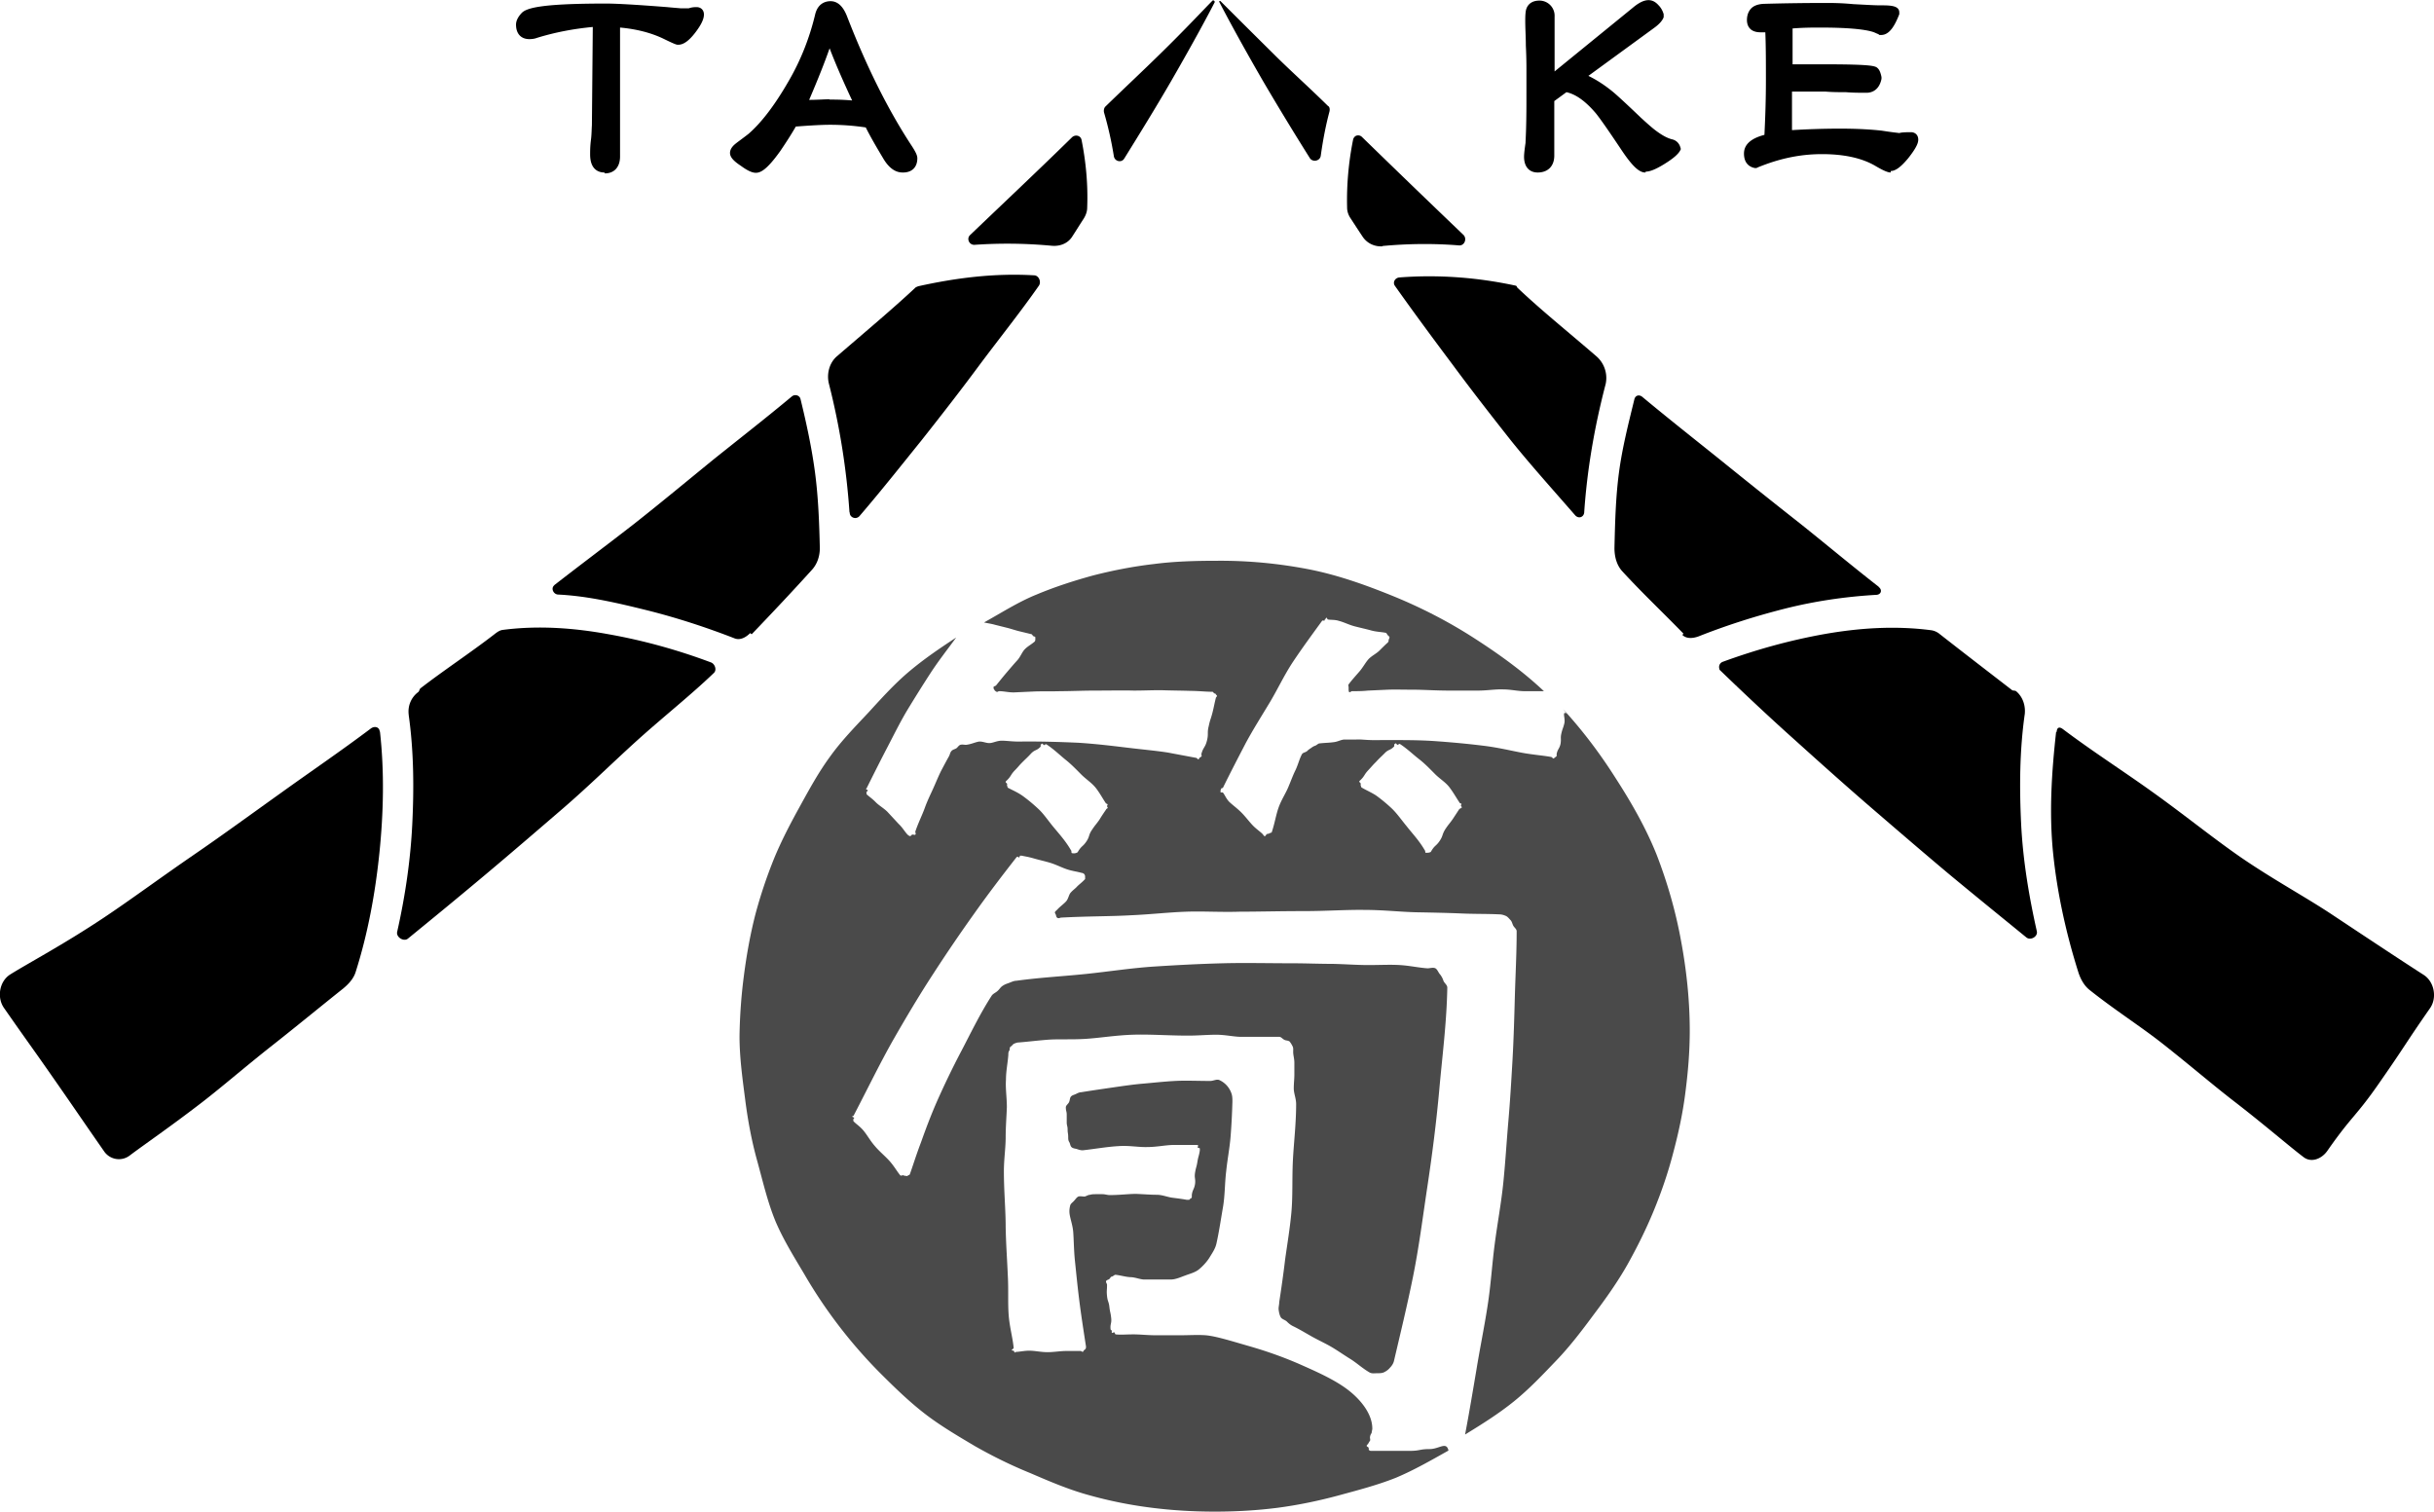 <svg xmlns="http://www.w3.org/2000/svg" viewBox="0 0 82.12 51"><path d="M18.69 19.75c.9-.7 1.81-1.38 2.71-2.08.9-.71 1.78-1.44 2.65-2.15.91-.73 1.81-1.43 2.66-2.14.1-.09.27-.05.3.09.2.82.38 1.65.49 2.49.11.84.14 1.68.16 2.53 0 .28-.09.55-.28.75-.66.73-1.34 1.45-2.02 2.16l-.05-.04c-.14.14-.33.25-.52.18-.95-.37-1.93-.69-2.92-.94-1.01-.25-2.02-.49-3.03-.54-.17 0-.27-.22-.13-.32m9.95-2.46a24.3 24.3 0 0 0-.69-4.32c-.09-.34.01-.73.28-.95.95-.82 1.86-1.58 2.64-2.31.02-.02.05-.02.08-.04 1.3-.29 2.61-.45 3.93-.37.15.01.24.22.15.35-.6.86-1.28 1.71-1.97 2.63-.65.88-1.32 1.74-2 2.6-.67.83-1.35 1.69-2.08 2.54a.19.19 0 0 1-.27.02.161.161 0 0 1-.06-.13M37.3 3.59c.67-.65 1.3-1.24 1.83-1.76.89-.87 1.51-1.54 1.78-1.81.03-.03.09.03.07.06-.19.37-.69 1.31-1.47 2.66-.51.88-1.04 1.74-1.58 2.61-.09.15-.32.1-.35-.08-.08-.5-.19-.99-.33-1.47-.02-.07 0-.16.04-.2m-1.82 4.69c-.86-.08-1.73-.09-2.59-.03-.18.01-.28-.21-.15-.33 1.16-1.11 2.35-2.23 3.44-3.3.11-.1.29-.06.32.09.15.75.22 1.52.19 2.29 0 .13-.05.26-.12.37-.13.2-.26.41-.39.61-.15.23-.42.33-.7.3m-22.65 16.4c.15 1.35.12 2.73-.02 4.09s-.39 2.72-.8 4.01c-.07.23-.24.41-.42.56-.84.67-1.63 1.32-2.38 1.91-.89.7-1.66 1.37-2.37 1.92-1.09.84-1.97 1.44-2.46 1.81-.27.2-.64.14-.84-.12-.85-1.22-.84-1.22-1.69-2.44S.98 35.22.13 34c-.24-.35-.15-.89.21-1.12.64-.4 1.78-1 3.15-1.91.9-.6 1.9-1.34 3.02-2.11.95-.65 1.95-1.38 3-2.13.96-.69 1.99-1.39 3-2.15.12-.09.28-.06.3.09m.98-.55c-.04-.3.08-.59.32-.77.04-.03.04-.1.08-.13.79-.61 1.66-1.18 2.49-1.82.09-.07.18-.14.3-.15 1.17-.15 2.36-.07 3.56.15 1.18.21 2.33.53 3.45.95.13.05.2.25.1.35-.78.75-1.68 1.46-2.57 2.26-.82.74-1.64 1.55-2.52 2.31-.86.74-1.73 1.49-2.6 2.22-.88.74-1.77 1.47-2.64 2.18-.14.11-.4-.05-.36-.23.27-1.2.45-2.41.51-3.64s.05-2.46-.12-3.67m49.6-4.33c-.9-.7-1.77-1.43-2.66-2.14-.89-.7-1.78-1.41-2.67-2.13-.91-.73-1.81-1.44-2.65-2.14-.11-.09-.24-.05-.27.09-.2.82-.41 1.64-.52 2.48-.11.84-.13 1.68-.15 2.53 0 .28.07.57.26.78.66.72 1.38 1.4 2.07 2.11l-.04.04c.14.14.36.12.55.05.96-.38 1.94-.69 2.93-.94 1-.25 2.02-.4 3.05-.46.18 0 .23-.17.09-.27m-9.93-2.52c.1-1.46.35-2.89.72-4.31a.97.97 0 0 0-.31-.95c-.95-.82-1.87-1.56-2.65-2.3-.03-.02-.03-.06-.06-.08-1.29-.28-2.61-.38-3.93-.28-.15.01-.24.16-.16.28.63.89 1.28 1.77 1.94 2.65.65.88 1.32 1.74 2 2.6.67.83 1.41 1.65 2.14 2.49.11.13.29.08.31-.09m-8.63-13.7c-.67-.66-1.31-1.23-1.84-1.76C42.1.96 41.45.31 41.18.04c-.02-.02-.06 0-.04.03.19.37.69 1.31 1.47 2.66.44.75.97 1.63 1.58 2.6.09.15.34.11.37-.07.07-.5.16-.99.29-1.48.02-.07.02-.15-.03-.2m1.82 4.72c.86-.08 1.73-.09 2.59-.02.18.01.27-.22.15-.35-1.15-1.1-2.29-2.2-3.43-3.31-.07-.07-.19-.07-.25 0a.19.19 0 0 0-.05.1c-.15.75-.22 1.52-.2 2.29 0 .13.05.26.12.36.13.2.26.4.4.61.15.23.41.35.68.33M69.37 24.7c-.15 1.35-.24 2.72-.1 4.09.14 1.36.44 2.71.85 4.01.07.22.19.45.38.6.84.67 1.71 1.22 2.46 1.81.89.7 1.67 1.37 2.38 1.92 1.09.84 1.89 1.54 2.38 1.91.26.2.61.06.8-.21.85-1.22.96-1.14 1.8-2.36.85-1.22.82-1.24 1.67-2.46.24-.35.14-.89-.22-1.12-.64-.41-1.7-1.11-3.07-2.02-.9-.6-2-1.19-3.12-1.96-.95-.66-1.91-1.44-2.96-2.19-.96-.69-2.01-1.36-3.02-2.12-.12-.09-.2-.06-.21.09m-1.08-.57c.04-.3-.06-.61-.29-.8-.04-.03-.11-.01-.14-.04-.79-.61-1.61-1.24-2.44-1.89a.575.575 0 0 0-.31-.13c-1.17-.15-2.36-.08-3.56.13-1.18.21-2.33.53-3.45.94-.1.04-.14.14-.11.24 0 .03.03.05.05.07.82.79 1.65 1.57 2.5 2.33.82.74 1.68 1.51 2.56 2.27.86.74 1.73 1.49 2.6 2.22.89.74 1.78 1.46 2.65 2.17.14.11.39-.03.35-.21-.27-1.2-.47-2.41-.53-3.63-.06-1.23-.05-2.47.12-3.68M20.39 5.82c-.15 0-.48-.06-.48-.61 0-.12 0-.28.03-.51.02-.16.02-.32.03-.48L20 .91c-.64.06-1.28.18-1.89.37-.08.03-.17.04-.25.04-.28 0-.45-.18-.45-.49 0-.12.06-.25.18-.38.15-.17.59-.33 2.85-.33.37 0 1.05.04 2.07.12.2.02.35.03.45.04h.28c.08-.03.17-.04.26-.04.15 0 .25.1.25.25 0 .16-.1.36-.3.62-.21.27-.39.4-.57.4-.05 0-.08 0-.51-.21-.4-.19-.89-.32-1.45-.37v4.35c0 .35-.19.57-.51.57m7.58-2.49c.17 0 .42 0 .76.03-.27-.58-.53-1.16-.76-1.76-.16.46-.39 1.04-.69 1.74.27 0 .51-.02.69-.02m2.46 2.47c-.24 0-.45-.15-.63-.44-.24-.4-.45-.76-.61-1.08-.4-.06-.8-.09-1.21-.09-.25 0-.64.02-1.15.06-.15.26-.33.54-.52.82-.47.66-.68.74-.83.74-.12 0-.28-.07-.51-.24-.26-.17-.36-.3-.36-.43 0-.17.16-.29.21-.33.09-.07.23-.17.41-.31.43-.37.89-.97 1.35-1.77.41-.7.71-1.46.9-2.25.09-.4.37-.46.52-.46.24 0 .42.17.55.49.66 1.71 1.4 3.19 2.19 4.39.13.2.19.32.19.42 0 .3-.18.48-.48.48m25.04 0c-.21 0-.44-.22-.79-.74-.44-.66-.74-1.09-.88-1.26-.34-.4-.67-.64-.99-.71l-.41.3v1.84c0 .35-.21.57-.56.57-.29 0-.46-.2-.46-.53 0-.04 0-.13.05-.47 0-.1.03-.43.03-1.41V2.39c0-.18 0-.46-.02-.85 0-.28-.02-.57-.02-.85 0-.25.02-.35.04-.4.04-.11.15-.27.44-.27a.511.511 0 0 1 .51.54v1.85L55.09.26c.38-.32.65-.33.87-.08.08.08.14.19.17.3v.1c-.04.11-.14.23-.32.36l-2.22 1.62c.27.13.55.31.83.54.11.09.43.38.94.87.23.21.4.36.51.44.2.15.38.25.54.29.14.03.24.13.28.26l.02.07-.03.06c-.07.12-.23.26-.52.44s-.49.26-.63.26m8.26.03c-.08 0-.21-.04-.53-.23-.45-.26-1.05-.39-1.79-.39s-1.44.15-2.17.45l-.04.02h-.05c-.11-.02-.37-.1-.37-.49 0-.3.23-.51.69-.63.03-.6.05-1.22.05-1.84s0-1.15-.02-1.62h-.16c-.43 0-.46-.31-.46-.41 0-.15.04-.27.12-.37.09-.11.24-.17.44-.18.7-.02 1.41-.03 2.11-.03.2 0 .5 0 .92.04.4.02.7.04.9.04.33 0 .65 0 .65.24v.06c-.13.33-.31.7-.61.7h-.06l-.04-.03c-.06-.02-.11-.05-.17-.07-.31-.1-.92-.15-1.79-.15-.24 0-.55 0-.93.03v1.21h1.05c1.7 0 1.75.06 1.83.14.05.05.09.14.12.29v.06c-.08.4-.35.47-.5.47-.23 0-.47 0-.7-.02-.23 0-.46 0-.69-.02h-1.13v1.3c.51-.03 1.05-.05 1.63-.05s1.07.03 1.41.07c.38.06.53.07.58.08.06-.02.17-.03.39-.03.15 0 .25.1.25.25 0 .1-.04.25-.34.63-.25.3-.43.43-.59.43" style="fill-rule:evenodd"/><path d="m49.24 27.29-.23.35c-.12.17-.13.16-.25.34-.11.18-.07.21-.18.38-.12.18-.16.15-.27.32-.02.03-.03.06-.05.07a.31.31 0 0 1-.08.02h-.09s0-.07-.03-.1c-.18-.31-.41-.55-.59-.78-.19-.23-.34-.45-.52-.62-.16-.15-.34-.3-.52-.43-.17-.11-.34-.18-.49-.27-.02-.01-.02-.05-.03-.07s0-.03 0-.06c0-.02-.05-.05-.05-.07s.03-.04.05-.06c.14-.14.11-.17.25-.32s.13-.15.27-.29c.14-.15.14-.14.28-.28.14-.15.19-.09.33-.24v-.07c.02 0 .03-.03.05-.03s.04.05.06.05.06-.04.08-.03c.26.17.46.37.67.53.2.16.36.33.52.49s.35.27.48.44.23.35.35.53c0 .01.05.02.06.03 0 .01-.02.04-.02.06s.03.04.03.06c0 .01-.04.03-.05.04m-11.95.03q-.12.17-.23.35c-.12.17-.13.16-.25.34s-.07.21-.18.38c-.12.18-.16.15-.27.32-.02.03-.03.06-.06.07a.31.31 0 0 1-.08.02c-.03 0-.07 0-.09-.01s0-.07-.03-.1c-.18-.31-.4-.55-.59-.78-.19-.23-.34-.46-.52-.62-.16-.15-.34-.3-.52-.43-.17-.12-.34-.19-.49-.27-.02-.01-.02-.05-.03-.07s0-.03 0-.06c0-.02-.06-.05-.05-.07 0-.02.03-.04.05-.06.14-.14.11-.17.25-.32.14-.14.13-.15.27-.29.14-.14.15-.14.28-.28.14-.15.19-.09.33-.24v-.07c.02 0 .03-.03.06-.03.02 0 .03.05.05.05s.06-.04.08-.03c.26.17.46.37.66.53s.36.33.52.49.35.28.48.44.23.35.35.53c0 .01.05.02.06.04 0 .02-.02.04-.02.06s.03.04.02.06c0 .01-.04.03-.05.04m15.53-3.23c-.16-.08-.03.16-.07.33s-.06.17-.1.34c-.04.17 0 .18-.03.36-.04.17-.09.16-.13.33v.07c0 .02-.03.03-.05.05-.02.01-.04.04-.06.04s-.04-.04-.07-.05c-.26-.05-.58-.07-.97-.14-.38-.07-.82-.18-1.32-.24-.56-.07-1.12-.12-1.69-.16-.62-.04-1.3-.03-2.03-.03-.23 0-.42-.03-.57-.02h-.41c-.12.01-.23.08-.36.09-.13.02-.28.02-.46.04-.06 0-.1.06-.16.08s-.1.05-.14.08c-.05.03-.09.06-.13.1s-.14.05-.17.1c-.09.16-.13.35-.22.54-.09.18-.16.38-.25.59-.09.21-.23.42-.32.67s-.13.53-.23.83c0 .03-.07.03-.09.05-.02.02-.04 0-.07.02-.03 0-.05.08-.08.07-.03 0-.05-.05-.07-.07-.09-.09-.23-.18-.35-.31s-.24-.29-.37-.42-.28-.24-.4-.35c-.11-.11-.16-.25-.22-.32 0-.01-.07 0-.08-.01v-.06c0-.02.02-.04.02-.06s.05-.02.06-.03c.25-.51.51-1.01.77-1.51.26-.48.54-.92.81-1.37s.49-.93.79-1.38c.3-.45.63-.9.98-1.38 0-.01.05 0 .07 0s0-.04.03-.04c0 0 .03-.06.04-.06.02 0 .03.05.05.06.09.02.23 0 .38.05.16.04.33.13.52.18.19.05.38.09.56.14s.35.05.49.08c.03 0 .05.06.07.08s.05.04.06.07c0 .03-.02.06-.03.09 0 .03 0 .06-.03.09-.09.08-.18.17-.28.27s-.25.17-.36.28c-.11.12-.19.28-.31.42-.12.14-.25.28-.37.44-.02.03 0 .07 0 .1v.07s0 .08.02.09c.03.02.06-.03.1-.03.17 0 .34 0 .53-.02l.66-.03c.25-.01.54 0 .88 0s.74.03 1.21.03h.97c.3 0 .58-.05.84-.04.26 0 .5.06.73.06h.65c-.72-.68-1.53-1.26-2.37-1.8-.84-.54-1.73-1-2.65-1.38-.93-.38-1.89-.73-2.9-.93-1.03-.2-2.08-.3-3.13-.29-.71 0-1.42.02-2.11.11-.69.08-1.36.21-2.03.38-.66.18-1.31.39-1.93.65-.62.25-1.19.62-1.77.94.12.03.23.04.37.08l.44.11c.15.04.29.09.43.12l.37.09s.03.04.05.06c.02.02.06.01.07.04v.08s0 .06-.04.08c-.09.08-.21.14-.31.24-.1.1-.15.26-.26.38-.11.12-.22.25-.34.39s-.24.29-.37.45c-.02.03-.08.03-.09.06 0 .03 0 .07.03.09 0 .03.04.05.07.07s.06-.02.09-.02c.17 0 .34.05.53.04l.66-.03c.25-.01.54 0 .88-.01.34 0 .74-.02 1.21-.02s.88-.01 1.26 0c.38 0 .72-.02 1.04-.01s.6.01.87.02c.27 0 .51.03.74.03.03 0 .04.03.06.05.02.01.05.01.06.03 0 .02.04.04.04.06s-.04.05-.04.07c-.06.24-.05.24-.11.48s-.08.23-.13.47c-.06.24 0 .25-.06.49s-.13.22-.19.46c0 .02.03.05 0 .07 0 .02-.03.02-.05.04-.02.01-.03.06-.05.06s-.05-.05-.07-.05l-.96-.18c-.38-.06-.83-.1-1.33-.16s-1.06-.13-1.68-.17c-.67-.03-1.35-.05-2.02-.04-.23 0-.42-.03-.57-.03-.16 0-.28.07-.4.08s-.24-.06-.37-.05c-.13.02-.26.09-.44.11-.06 0-.13-.02-.19 0s-.09.09-.14.12-.12.04-.16.09c-.04.04-.05.11-.08.17-.09.16-.18.33-.27.5-.09.18-.17.38-.26.58s-.2.42-.29.67-.22.5-.32.8c0 .03.03.08 0 .1-.02.02-.07-.01-.1 0-.03 0-.05.06-.08.05s-.06-.03-.08-.05c-.09-.09-.17-.24-.3-.36l-.38-.41c-.13-.13-.3-.22-.41-.34-.11-.11-.23-.19-.29-.25-.01-.01 0-.05-.01-.07 0-.01.05-.05.05-.06 0-.02-.06-.03-.06-.05s.03-.03.03-.05c.24-.48.47-.94.7-1.38.23-.44.44-.87.69-1.28s.5-.81.76-1.21.56-.78.86-1.19c-.55.36-1.08.72-1.58 1.14s-.94.91-1.38 1.39c-.45.48-.91.95-1.29 1.48-.39.53-.7 1.1-1.02 1.68s-.63 1.17-.88 1.78c-.25.62-.46 1.25-.63 1.89-.17.67-.29 1.34-.38 2.03-.09.68-.14 1.37-.15 2.06 0 .72.1 1.43.19 2.13.09.71.22 1.41.41 2.09.19.69.35 1.39.62 2.04.27.63.64 1.22.99 1.81a16.478 16.478 0 0 0 2.5 3.26c.49.49.98.97 1.52 1.39s1.14.77 1.73 1.12c.6.34 1.21.64 1.85.9.65.28 1.3.56 2 .75.68.19 1.38.33 2.1.42.71.09 1.42.13 2.13.13s1.42-.04 2.12-.13c.68-.09 1.36-.23 2.03-.41.66-.18 1.32-.35 1.95-.6.62-.26 1.19-.59 1.78-.92-.07-.32-.31-.05-.64-.05s-.33.06-.65.06h-1.31c-.03 0-.06 0-.08-.03-.02 0 0-.06-.02-.08 0-.02-.06-.03-.06-.06s.04-.05.05-.07c.02-.04.05-.08.07-.12 0-.04-.02-.1 0-.14 0-.04.04-.08.05-.12 0-.04.02-.09.02-.13 0-.42-.28-.85-.7-1.21-.42-.36-1.02-.64-1.63-.91-.6-.27-1.22-.49-1.85-.67-.59-.17-1.1-.33-1.44-.36-.28-.02-.56 0-.85 0h-.84c-.27 0-.52-.03-.75-.03s-.43.02-.6 0c-.02 0-.03-.07-.05-.07s-.07.03-.08.02v-.07c0-.02-.04-.03-.04-.05-.02-.19.04-.19.02-.38s-.04-.19-.06-.37c-.02-.19-.06-.18-.08-.37s0-.19 0-.38c0-.04-.05-.09-.03-.13s.08-.04.11-.07.04-.07.08-.08c.04 0 .08-.06.13-.06.17.02.33.07.49.08.16 0 .31.07.46.08h.9c.18 0 .34-.08.51-.14.16-.06.33-.1.46-.21.13-.11.25-.24.34-.38.09-.15.2-.3.24-.48.09-.4.15-.82.22-1.22s.06-.82.11-1.22c.04-.4.12-.8.15-1.19.03-.39.05-.78.06-1.16 0-.1 0-.2-.04-.3a.766.766 0 0 0-.4-.43c-.09-.04-.2.03-.31.03-.42 0-.82-.02-1.19 0s-.72.06-1.07.09-.68.08-1.03.13c-.34.05-.69.1-1.06.16-.06 0-.12.03-.18.06s-.13.04-.17.09c-.04.05-.03.12-.06.18-.02.06-.11.11-.11.18 0 .13.03.13.03.25v.25c0 .12.03.13.03.25s.02.13.02.25c0 .07 0 .12.04.18.03.06.03.13.08.17.05.04.12.04.18.06s.12.04.19.04c.44-.05.83-.12 1.19-.14.36-.03.69.04.99.03.3 0 .58-.06.84-.07h.86c.02 0 0 .07 0 .09s.06 0 .07.03v.07c-.03.19-.05.19-.08.37-.03.19-.05.19-.08.37-.03.19.02.2 0 .38-.03.19-.08.18-.11.37v.06c0 .02 0 .05-.03.06-.02 0-.04.04-.06.05h-.08c-.16-.03-.32-.05-.48-.07-.17-.02-.34-.1-.54-.1s-.43-.02-.69-.03c-.26 0-.55.04-.89.04-.08 0-.16-.03-.24-.03h-.22c-.07 0-.14 0-.2.02-.07 0-.13.05-.19.06-.07 0-.15-.02-.21 0-.06.03-.1.1-.14.14-.04.05-.11.09-.13.15-.02.07-.03.14-.03.21 0 .19.11.43.13.71s.02.62.06.99c.04.38.08.8.14 1.28.06.48.14 1 .23 1.58 0 .03 0 .06-.02.08 0 .02-.04.03-.05.05-.02.02-.02.04-.04.05-.02 0-.05-.03-.07-.03h-.49c-.2 0-.41.04-.63.04s-.43-.05-.61-.05-.34.04-.44.04c-.02 0-.05.03-.06.02 0 0-.02-.05-.03-.06 0 0-.06 0-.07-.02 0 0 .07-.06.07-.07-.03-.34-.14-.71-.17-1.13-.03-.42 0-.87-.03-1.36-.02-.49-.06-1.02-.07-1.6 0-.58-.06-1.2-.06-1.87 0-.41.06-.79.06-1.15s.03-.7.04-1.02c0-.32-.05-.63-.03-.92 0-.29.06-.57.08-.84 0-.05 0-.1.03-.14s0-.11.05-.14.07-.08.12-.1c.05-.02.1-.04.16-.04.26-.02.58-.06.95-.09.38-.03.81 0 1.29-.03s1.01-.12 1.59-.14 1.21.03 1.87.03c.35 0 .66-.03.95-.03s.55.06.79.07h1.34c.06 0 .11.07.17.1.05.03.13.02.18.06.04.05.07.1.1.16s.02.12.02.19c0 .11.04.23.04.36v.41c0 .14-.02.3-.02.46 0 .17.08.34.08.53 0 .67-.08 1.31-.11 1.91-.03.61 0 1.19-.05 1.74s-.14 1.08-.21 1.58c-.06.51-.13.99-.2 1.45 0 .09-.03.18-.02.26s.03.18.07.25.15.09.21.15.12.11.2.15c.25.12.47.26.69.38.22.12.44.22.64.34s.4.26.61.39.4.31.64.45c.08.05.18.03.27.03.08 0 .17 0 .24-.04a.55.55 0 0 0 .19-.15c.06-.06.11-.14.13-.22.21-.9.44-1.84.64-2.83.2-.98.33-2.01.49-3.07s.3-2.15.4-3.26c.1-1.12.25-2.27.27-3.44 0-.09-.1-.15-.13-.23a.698.698 0 0 0-.11-.21c-.06-.06-.09-.17-.16-.21-.08-.04-.18 0-.27 0-.29-.02-.6-.09-.93-.11s-.68 0-1.06 0-.77-.03-1.2-.04c-.46 0-.92-.02-1.37-.02-.8 0-1.58-.02-2.35 0s-1.54.06-2.31.11-1.53.17-2.3.25-1.56.12-2.35.23c-.08 0-.16.04-.24.07s-.15.05-.22.1c-.07.04-.11.12-.17.17-.06.06-.15.09-.2.16-.4.62-.71 1.27-1.02 1.86-.29.55-.56 1.11-.81 1.67-.23.52-.41 1.01-.56 1.43-.16.42-.27.78-.37 1.06 0 .03-.06.04-.08.06s-.05 0-.08 0-.03 0-.06-.02c-.03 0-.09.03-.11 0-.1-.12-.2-.3-.35-.47-.15-.17-.35-.33-.5-.51-.16-.18-.27-.39-.4-.54s-.27-.23-.33-.31v-.06s.03-.03.03-.05c0 0-.07-.03-.07-.04s.05-.02.05-.03c.48-.92.9-1.79 1.35-2.58.43-.75.87-1.49 1.34-2.21.44-.68.89-1.34 1.36-2 .46-.65.94-1.28 1.44-1.92 0-.01.03-.02.04-.03 0 0 .05.04.06.03 0 0 .02-.06.03-.06h.05c.09.02.23.04.4.09.17.05.36.09.56.15s.39.16.57.22.36.08.49.12c.03 0 .07.02.09.04.02.03.03.05.03.08v.09l-.06.06c-.07.07-.14.12-.21.19-.06.07-.14.12-.21.2-.07.07-.08.21-.16.3s-.2.17-.3.28c-.03.03-.07.06-.08.09 0 .03.03.07.04.1 0 .03.02.08.05.09.03.02.08 0 .11-.01.92-.05 1.69-.04 2.37-.08.68-.03 1.27-.1 1.86-.12.58-.02 1.16.02 1.8 0 .64 0 1.34-.02 2.18-.02.74 0 1.42-.05 2.05-.04.63 0 1.22.07 1.76.08.54.01 1.04.02 1.5.04s.88.01 1.27.03c.08 0 .15.02.22.05.07.03.11.09.16.14s.06.12.09.18c.03.07.12.12.12.2 0 .74-.04 1.47-.06 2.17-.02.74-.04 1.46-.08 2.17-.04.69-.08 1.38-.14 2.07-.06.69-.1 1.38-.17 2.07s-.2 1.38-.29 2.07c-.09.68-.13 1.38-.24 2.08-.11.72-.26 1.44-.38 2.18-.12.71-.24 1.43-.38 2.17.57-.35 1.13-.7 1.65-1.12s.98-.91 1.44-1.39.86-1.01 1.26-1.55c.4-.53.79-1.08 1.12-1.66.33-.59.63-1.19.89-1.82s.48-1.27.65-1.92c.18-.67.33-1.35.42-2.06.09-.69.15-1.39.15-2.1 0-1.03-.11-2.06-.3-3.07-.18-.98-.46-1.95-.82-2.88-.37-.92-.86-1.77-1.39-2.59-.52-.82-1.11-1.6-1.76-2.31" style="fill:#4a4a4a;fill-rule:evenodd"/></svg>